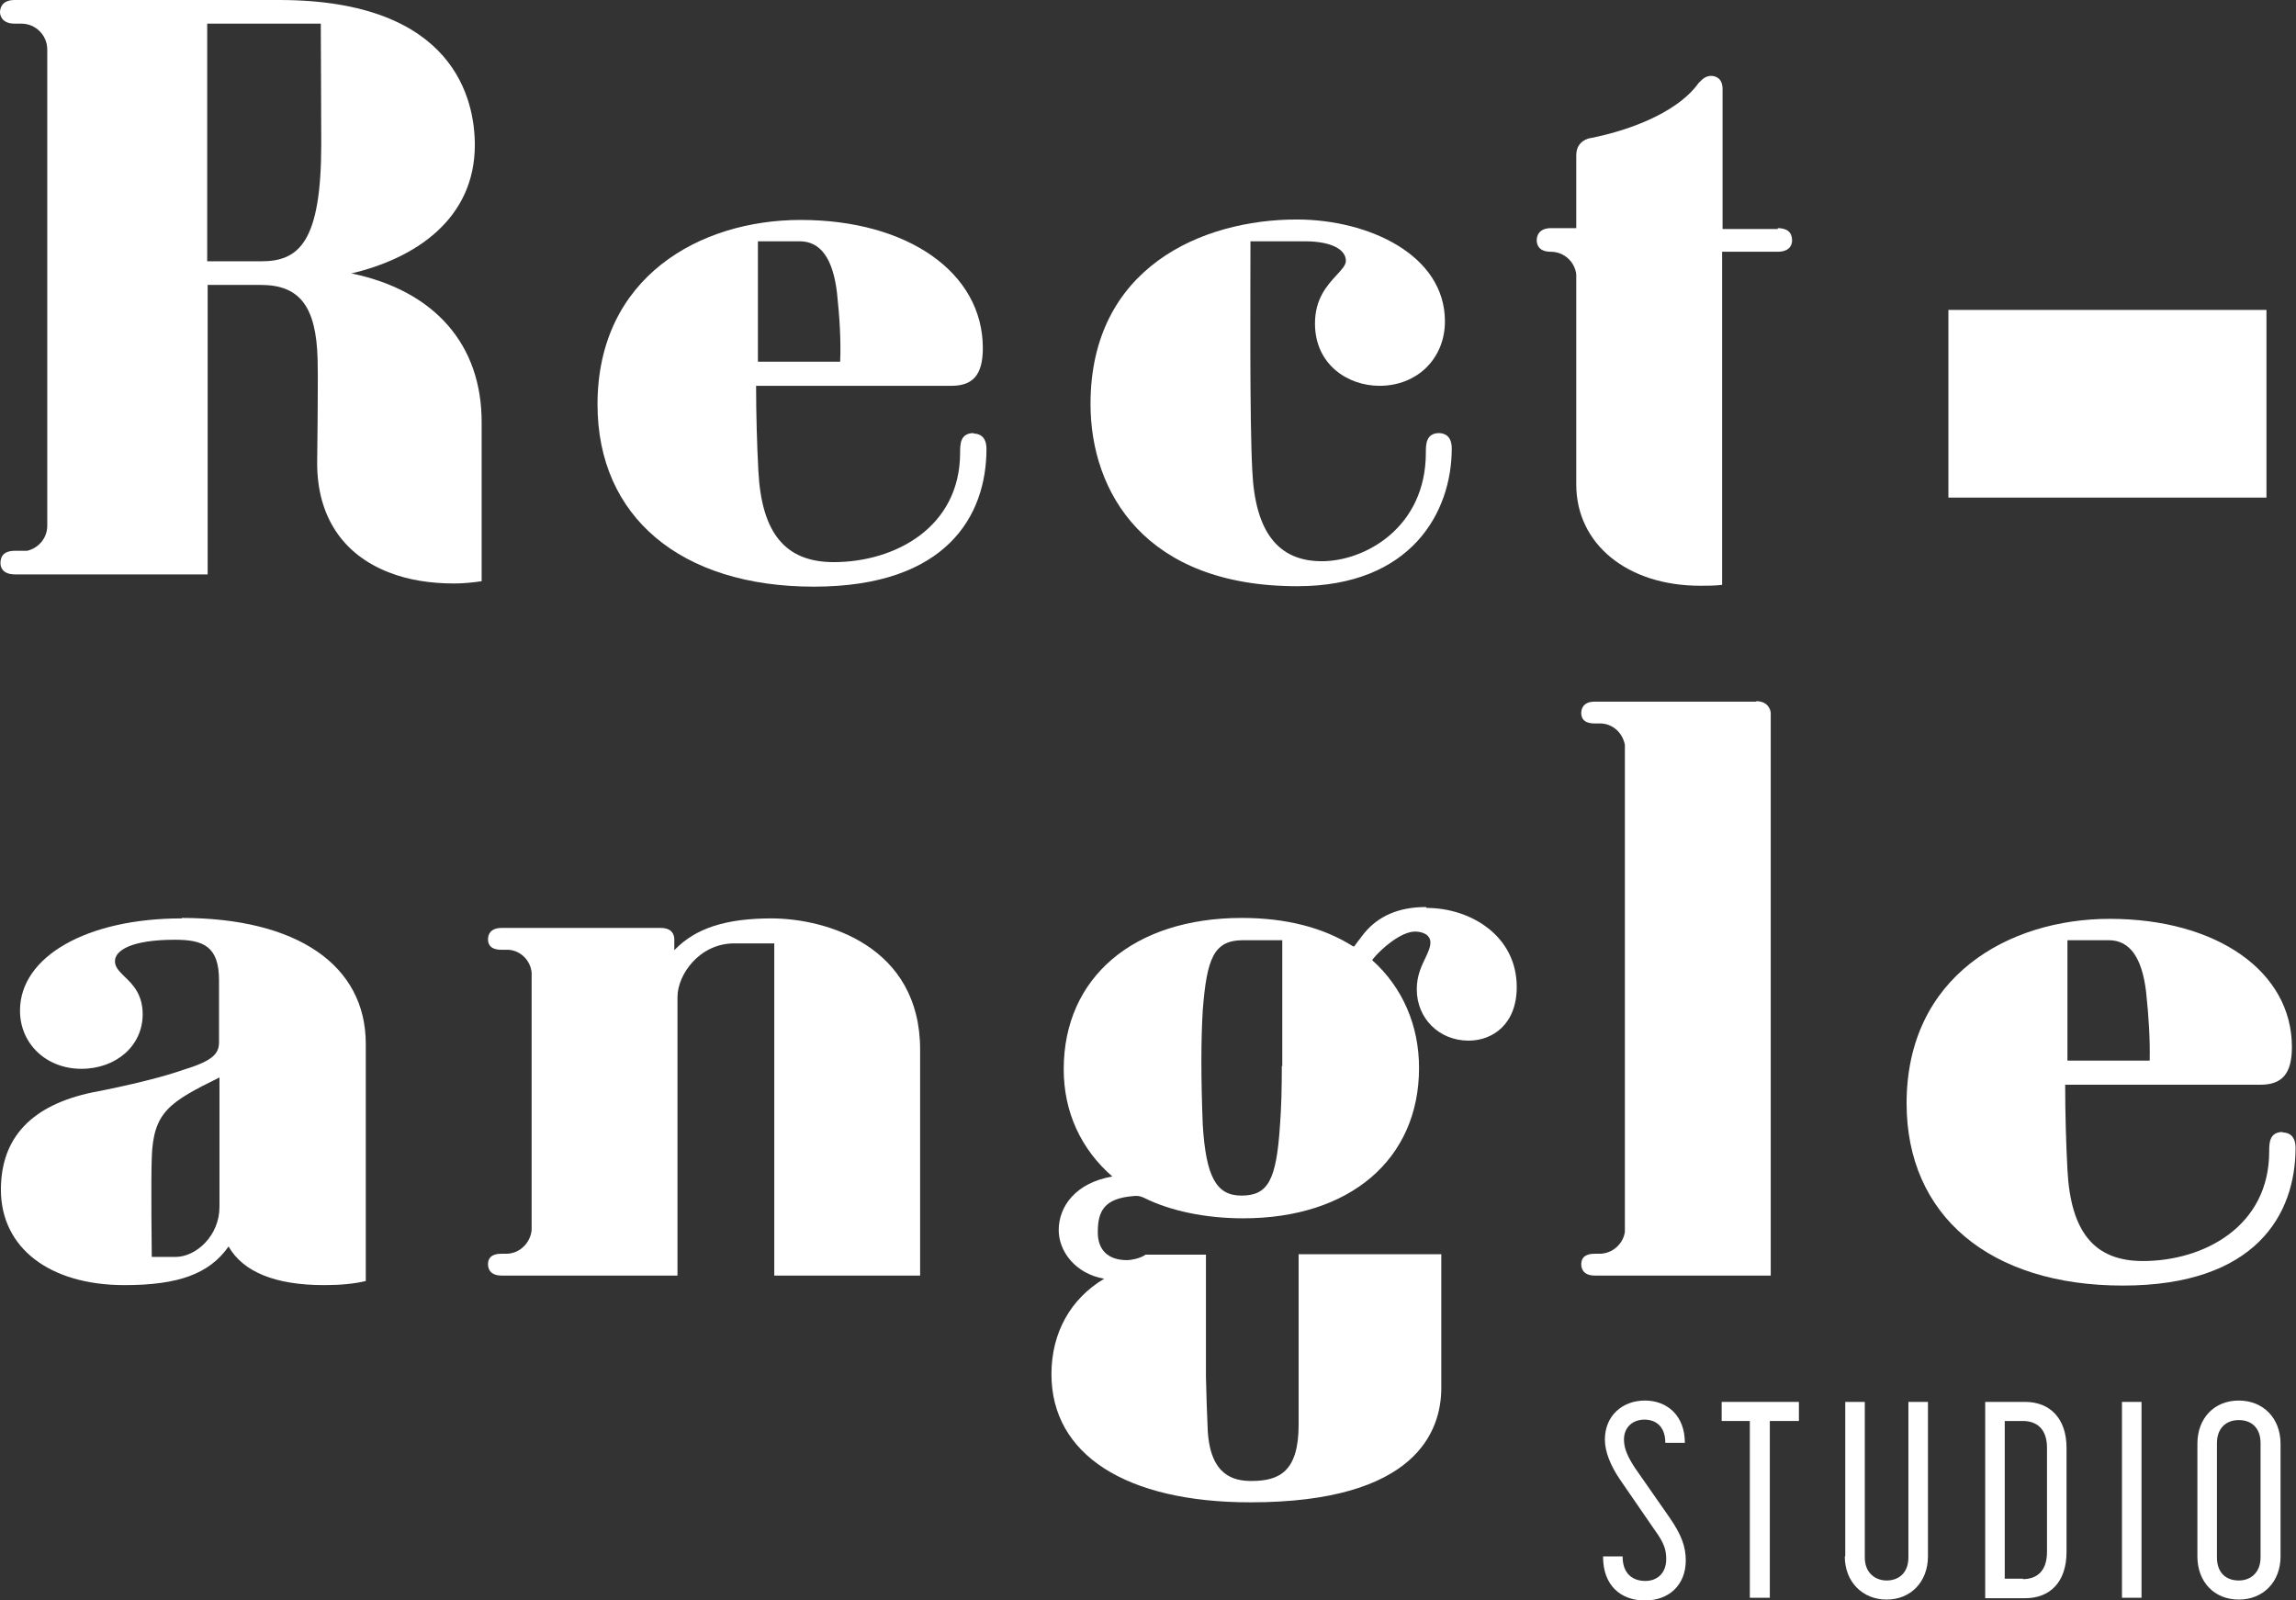 <?xml version="1.0" encoding="UTF-8"?>
<svg id="Calque_2" data-name="Calque 2" xmlns="http://www.w3.org/2000/svg" viewBox="0 0 50.53 35.21">
  <rect x="0" y="0" width="50.53" height="35.21" fill="#333333" stroke="none"/>
  <defs>
    <style>
      .cls-1 {
        fill: #fff;
        stroke-width: 0px;
      }
    </style>
  </defs>
  <g id="Calque_1-2" data-name="Calque 1">
    <g>
      <g>
        <path class="cls-1" d="M7.72,6.02c1.42-.33,2.73-1.2,2.73-2.83,0-.96-.42-3.19-4.31-3.19H.32C.02,0,0,.21,0,.27c0,.04.02.25.32.25h.14S.47.52.47.52c.31,0,.57.25.57.57v10.48c0,.27-.19.49-.44.55h-.27c-.21,0-.32.09-.32.27,0,.06.02.25.32.25h4.24v-6.37s.02,0,.03,0h1.14c.86,0,1.22.48,1.25,1.64.01.44,0,.88,0,1.34,0,.31-.01.62-.01.94,0,1.18.57,2.02,1.59,2.41.41.16.89.24,1.43.24.19,0,.4-.02.6-.05v-3.48c.01-1.73-1.04-2.91-2.85-3.29ZM5.74,5.75h-1.15s-.02,0-.03,0V.52s.03,0,.05,0h2.45c0,.42.01,1.93.01,2.65,0,2.16-.49,2.58-1.32,2.58Z"/>
        <path class="cls-1" d="M21.43,9.53c-.3,0-.3.25-.3.43,0,1.65-1.44,2.41-2.78,2.41-1.07,0-1.59-.64-1.66-2.01-.03-.55-.05-1.26-.05-1.87h4.3c.48,0,.69-.25.69-.83,0-1.66-1.65-2.82-4.01-2.82-2.22,0-4.47,1.26-4.47,4.06,0,2.47,1.83,4.01,4.76,4.01s3.8-1.57,3.8-3.03c0-.28-.16-.34-.29-.34ZM16.68,5.31h.92c.46,0,.73.38.82,1.13.06.55.09,1.08.07,1.52h-1.81v-2.65Z"/>
        <path class="cls-1" d="M31.68,9.53c-.3,0-.3.25-.3.43,0,1.65-1.34,2.39-2.29,2.39s-1.47-.63-1.53-2c-.06-1.08-.04-4.06-.04-5.04h1.2c.56,0,.9.17.9.43,0,.09-.08.18-.21.32-.2.22-.47.51-.47,1.06,0,.9.72,1.37,1.42,1.37.83,0,1.44-.6,1.44-1.42,0-1.46-1.68-2.24-3.26-2.24-2.09,0-4.54,1.06-4.54,4.06,0,1.94,1.2,4.01,4.55,4.01,2.51,0,3.4-1.63,3.4-3.03,0-.28-.16-.34-.29-.34Z"/>
        <path class="cls-1" d="M39.13,5.04h-1.19s-.02,0-.03,0V1.96c0-.26-.18-.29-.25-.29-.12,0-.19.07-.24.12l-.04.04c-.38.54-1.29,1-2.43,1.22-.17.06-.26.18-.26.37v1.6s-.02,0-.03,0h-.52c-.29,0-.32.19-.32.27,0,.11.06.25.31.25h0c.29,0,.53.22.56.5v4.62c0,1.31,1.12,2.23,2.73,2.23.16,0,.32,0,.48-.02v-7.33s.02,0,.03,0h1.19c.3,0,.32-.19.32-.25,0-.18-.11-.27-.32-.27Z"/>
        <path class="cls-1" d="M4,20.21c-2.09,0-3.56.84-3.56,2.03,0,.73.58,1.28,1.35,1.28s1.35-.51,1.35-1.2c0-.44-.22-.66-.4-.83-.13-.13-.21-.21-.21-.34,0-.23.35-.47,1.32-.47.62,0,.97.14.97.89v1.36c0,.25-.12.41-.78.61-.42.15-1.17.34-2.01.5C.7,24.32.02,25.03.02,26.18c0,1.28,1.07,2.1,2.72,2.1,1.19,0,1.87-.25,2.29-.85.32.56,1.03.85,2.1.85.37,0,.67-.03.92-.09v-5.22c0-1.73-1.51-2.77-4.05-2.77ZM4.83,26.56c0,.63-.51,1.1-.97,1.1h-.52s-.02-1.71,0-2.18c.03-1.02.4-1.23,1.49-1.77v2.85Z"/>
        <path class="cls-1" d="M16.99,20.21c-1.01,0-1.68.21-2.15.7v-.24c0-.09-.04-.25-.3-.25h-3.5c-.26,0-.3.16-.3.25,0,.23.23.23.3.23h.15c.27.02.48.23.51.5v5.67h0c-.03.29-.27.52-.56.52h-.1c-.07,0-.3,0-.3.23,0,.08.03.25.3.25h3.87v-6.13c0-.49.48-1.18,1.25-1.18.31,0,.57,0,.88,0,0,.18,0,.7,0,1.11v6.2h3.21v-4.97c0-2.28-2.06-2.89-3.28-2.89Z"/>
        <path class="cls-1" d="M38.65,15.44h-3.55c-.26,0-.3.16-.3.25,0,.23.23.23.3.23h.13c.27.01.48.21.53.47v10.68s0,.03,0,.04c-.04.27-.28.48-.56.48h-.1c-.07,0-.3,0-.3.23,0,.08.03.25.3.25h3.87v-12.39s-.02-.25-.32-.25Z"/>
        <path class="cls-1" d="M50.24,24.91c-.3,0-.3.25-.3.43,0,1.65-1.44,2.41-2.78,2.41-1.07,0-1.59-.64-1.66-2.01-.03-.55-.05-1.26-.05-1.87h4.3c.48,0,.69-.25.69-.83,0-1.66-1.65-2.82-4.01-2.82-2.22,0-4.47,1.26-4.47,4.06,0,2.47,1.83,4.01,4.76,4.01s3.8-1.57,3.8-3.03c0-.28-.16-.34-.29-.34ZM45.49,20.69h.92c.46,0,.73.38.82,1.13.06.55.09,1.07.08,1.52h-1.81v-2.65Z"/>
        <path class="cls-1" d="M31.38,19.96c-.6,0-1.05.2-1.36.58-.02.02-.22.29-.22.29,0,0-.01,0-.03-.01-.65-.41-1.47-.62-2.44-.62-2.38,0-3.92,1.31-3.92,3.33,0,.94.38,1.76,1.07,2.36-.81.14-1.18.66-1.18,1.18,0,.47.37.96,1,1.07-.74.44-1.16,1.19-1.16,2.1,0,1.77,1.64,2.82,4.38,2.82,3.66,0,4.2-1.58,4.2-2.52v-2.94h-3.14v3.75c0,1.03-.42,1.24-1.04,1.24-.38,0-.9-.11-.96-1.1-.02-.41-.03-.81-.04-1.2h0v-.11s0-.04,0-.06v-2.51h-1.33l-.03.02c-.1.06-.27.1-.38.1-.41,0-.64-.22-.64-.61,0-.46.13-.75.79-.8.07-.01.15,0,.23.04.58.29,1.36.45,2.18.45,2.35,0,3.87-1.3,3.87-3.31,0-.93-.36-1.77-1.03-2.37,0,0,0,0,0,0,0,0,0-.01.01-.02.19-.24.63-.61.93-.61.17,0,.34.07.34.24,0,.11-.05.21-.11.34-.08.17-.19.38-.19.69,0,.64.49,1.13,1.14,1.13.53,0,1.06-.36,1.06-1.18,0-1.13-1.02-1.74-1.98-1.74ZM28.21,23.46c0,.47-.01.91-.04,1.3h0c-.08,1.21-.26,1.55-.85,1.55-.55,0-.78-.41-.85-1.56-.04-1.03-.04-1.85,0-2.52.09-1.14.24-1.54.89-1.54h.86s0,2.35,0,2.77Z"/>
        <rect class="cls-1" x="42.88" y="6.82" width="7" height="4.13"/>
      </g>
      <g>
        <path class="cls-1" d="M35.28,34.25h.43c0,.39.23.54.5.54s.46-.18.46-.48c0-.2-.04-.35-.26-.65l-.75-1.09c-.22-.32-.34-.63-.34-.89,0-.53.39-.86.88-.86s.88.33.88.93h-.43c0-.37-.22-.51-.46-.51-.25,0-.45.16-.45.44,0,.2.09.39.24.62l.76,1.09c.27.39.36.65.36.95,0,.53-.36.88-.9.88s-.92-.34-.92-.96Z"/>
        <path class="cls-1" d="M38.51,31.27h-.62v-.42h1.7v.42h-.64v3.89h-.44v-3.89Z"/>
        <path class="cls-1" d="M40.61,34.25v-3.4h.43v3.42c0,.37.26.51.48.51.26,0,.48-.16.48-.51v-3.42h.43v3.4c0,.56-.38.95-.91.95s-.92-.39-.92-.95Z"/>
        <path class="cls-1" d="M43.69,30.85h.88c.54,0,.91.36.91,1.01v2.29c0,.67-.37,1.02-.91,1.02h-.88v-4.31ZM44.52,34.75c.29,0,.53-.16.53-.6v-2.29c0-.43-.24-.59-.53-.59h-.4v3.47h.4Z"/>
        <path class="cls-1" d="M46.7,30.85h.43v4.31h-.43v-4.31Z"/>
        <path class="cls-1" d="M48.36,34.25v-2.48c0-.56.37-.95.91-.95s.92.39.92.95v2.48c0,.56-.38.95-.92.95s-.91-.39-.91-.95ZM49.27,34.78c.26,0,.48-.17.48-.51v-2.51c0-.35-.21-.51-.48-.51s-.48.17-.48.51v2.51c0,.35.21.51.48.51Z"/>
      </g>
    </g>
  </g>
</svg>